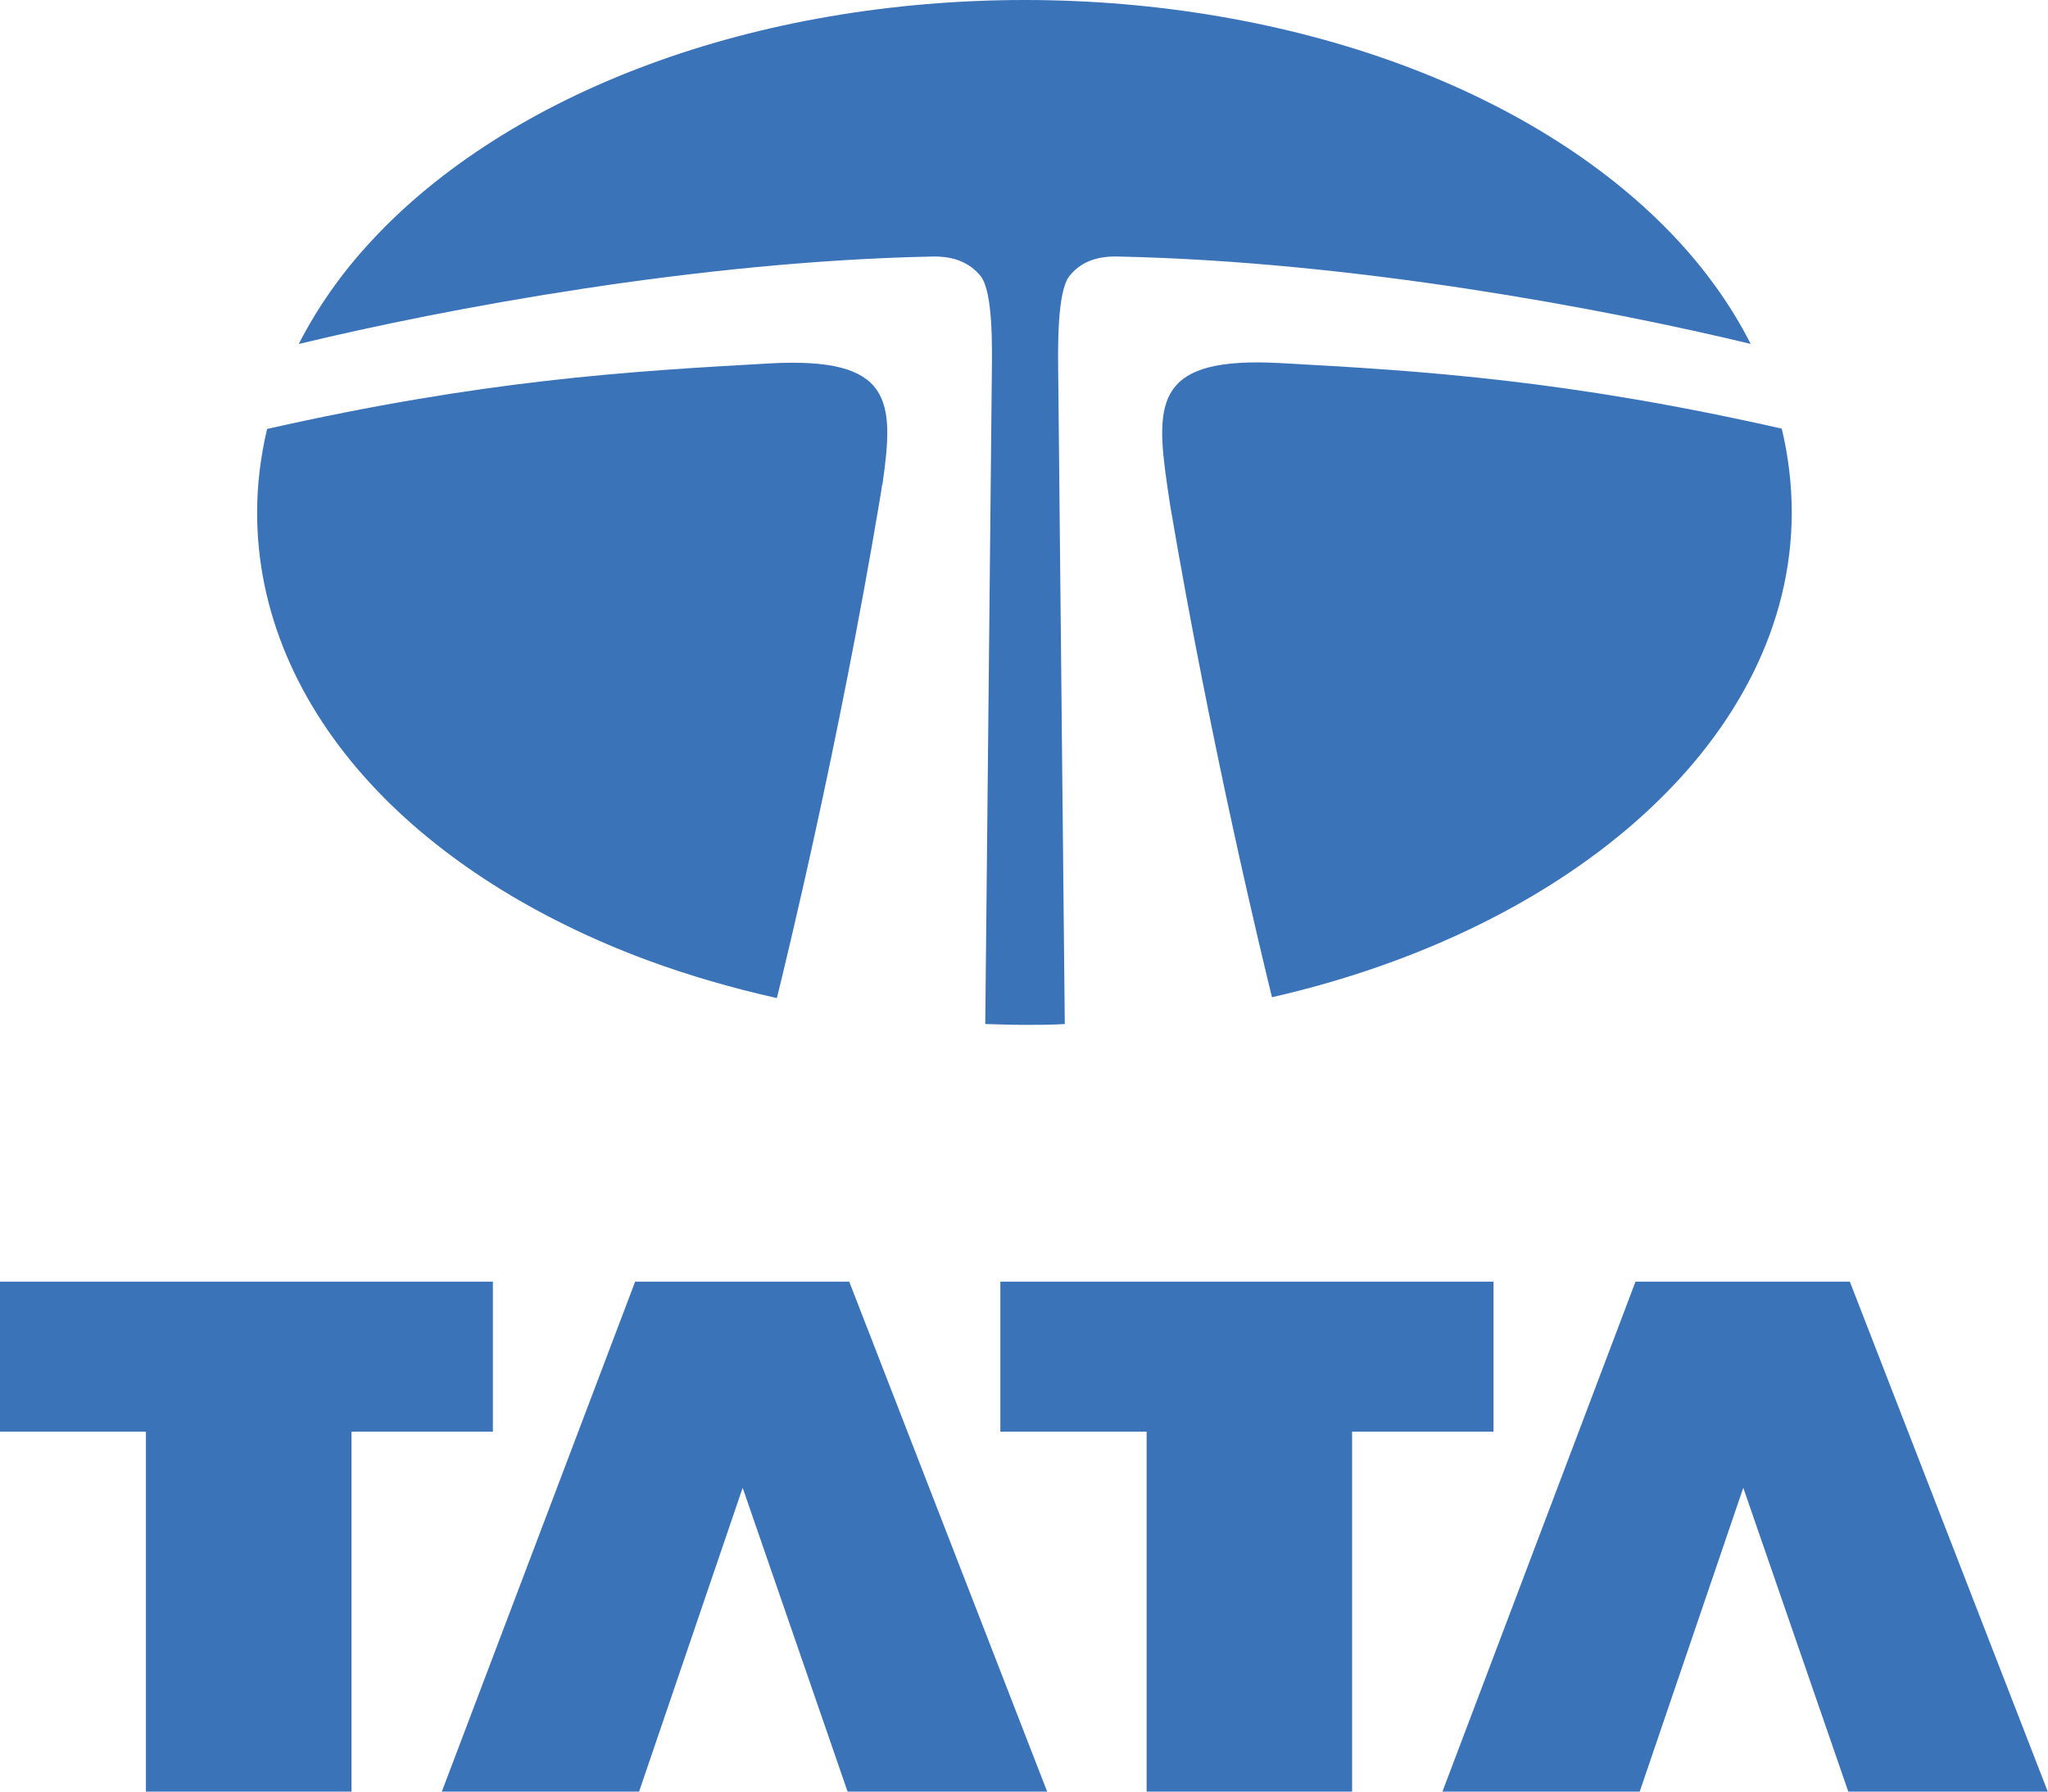<svg width="24" height="21" viewBox="0 0 24 21" fill="none" xmlns="http://www.w3.org/2000/svg">
<path fill-rule="evenodd" clip-rule="evenodd" d="M0 15.023H5.776V16.781H4.119V21.007H1.71V16.781H0V15.023Z" fill="#3B73B9"/>
<path fill-rule="evenodd" clip-rule="evenodd" d="M8.703 17.439L7.487 21.007H5.175L7.443 15.023H9.952L12.274 21.007H9.935L8.703 17.439Z" fill="#3B73B9"/>
<path fill-rule="evenodd" clip-rule="evenodd" d="M11.723 15.023H17.502V16.781H15.845V21.007H13.437V16.781H11.723V15.023Z" fill="#3B73B9"/>
<path fill-rule="evenodd" clip-rule="evenodd" d="M20.429 17.439L19.213 21.007H16.901L19.166 15.023H21.678L24 21.007H21.662L20.429 17.439Z" fill="#3B73B9"/>
<path fill-rule="evenodd" clip-rule="evenodd" d="M20.516 4.032C20.302 3.608 20.015 3.2 19.664 2.82C18.869 1.961 17.75 1.249 16.423 0.758C15.087 0.264 13.56 0 12.01 0C10.46 0 8.933 0.261 7.597 0.758C6.271 1.249 5.148 1.964 4.356 2.82C4.002 3.2 3.718 3.608 3.501 4.032C5.228 3.615 8.182 3.063 10.924 3.007C11.188 3 11.372 3.087 11.492 3.237C11.639 3.421 11.626 4.082 11.623 4.376L11.546 12.003C11.699 12.007 11.856 12.013 12.01 12.013C12.164 12.013 12.324 12.013 12.478 12.003L12.401 4.376C12.398 4.082 12.387 3.421 12.531 3.237C12.652 3.084 12.832 3 13.099 3.007C15.842 3.063 18.792 3.615 20.519 4.032" fill="#3B73B9"/>
<path fill-rule="evenodd" clip-rule="evenodd" d="M20.883 5.025C18.358 4.453 16.667 4.346 15.003 4.256C13.553 4.176 13.534 4.694 13.677 5.683C13.687 5.743 13.697 5.82 13.71 5.906C14.198 8.79 14.803 11.268 14.906 11.689C18.444 10.881 20.997 8.639 20.997 6.007C20.997 5.676 20.957 5.345 20.88 5.025" fill="#3B73B9"/>
<path fill-rule="evenodd" clip-rule="evenodd" d="M10.34 5.686C10.483 4.697 10.467 4.179 9.013 4.26C7.346 4.353 5.659 4.457 3.13 5.028C3.054 5.349 3.013 5.679 3.013 6.01C3.013 7.149 3.478 8.252 4.353 9.197C5.148 10.056 6.267 10.767 7.594 11.258C8.075 11.435 8.582 11.582 9.104 11.699C9.201 11.305 9.822 8.773 10.313 5.84C10.323 5.783 10.33 5.733 10.336 5.689" fill="#3B73B9"/>
</svg>
